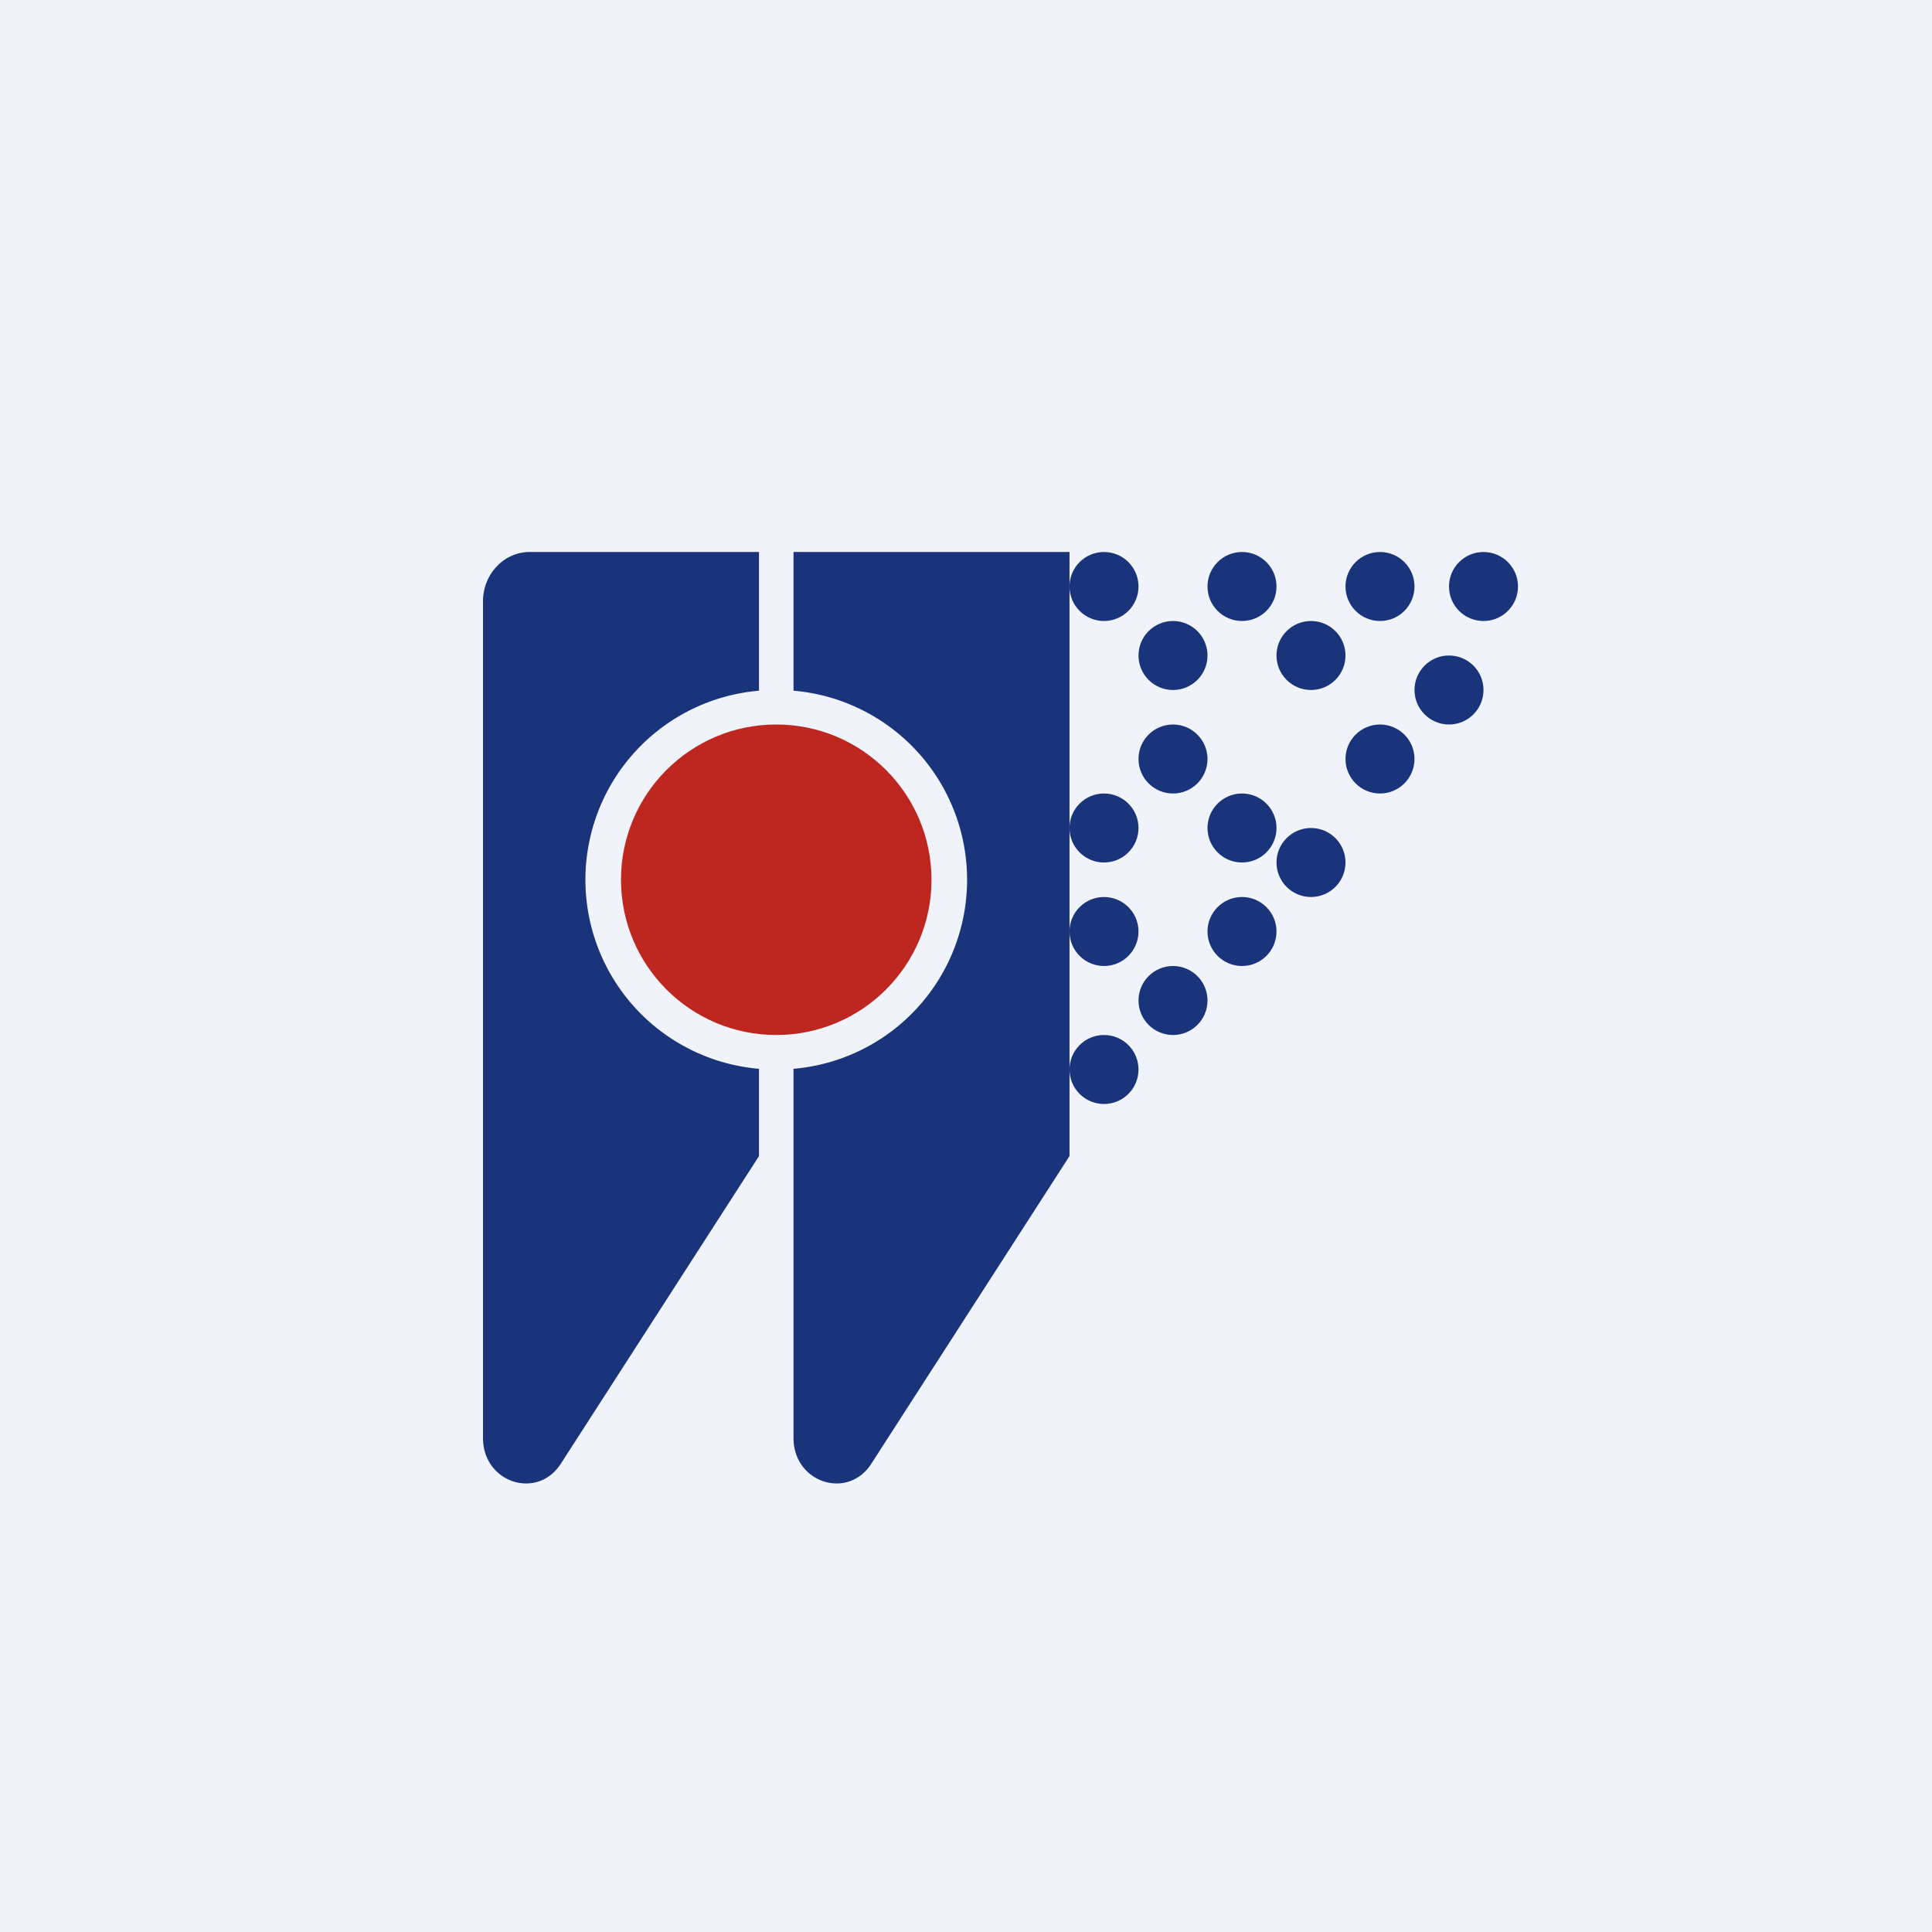 <svg width="56" height="56" viewBox="0 0 56 56" xmlns="http://www.w3.org/2000/svg"><path fill="#F0F3FA" d="M0 0h56v56H0z"/><circle cx="22.5" cy="25.5" r="4.5" fill="#BE2720"/><path d="M23 16h8v17.51l-5.74 8.91c-.68 1.07-2.26.56-2.26-.74v-10.7a5.5 5.5 0 0 0 0-10.96V16Zm-1 4.02V16h-6.65c-.74 0-1.35.64-1.35 1.43v24.25c0 1.3 1.58 1.81 2.26.74L22 33.51v-2.53a5.5 5.5 0 0 1 0-10.96Z" fill="#19347A"/><circle cx="32" cy="17" r="1" fill="#19347A"/><circle cx="36" cy="17" r="1" fill="#19347A"/><circle cx="40" cy="17" r="1" fill="#19347A"/><circle cx="43" cy="17" r="1" fill="#19347A"/><circle cx="42" cy="20" r="1" fill="#19347A"/><circle cx="40" cy="22" r="1" fill="#19347A"/><circle cx="38" cy="25" r="1" fill="#19347A"/><circle cx="36" cy="24" r="1" fill="#19347A"/><circle cx="36" cy="27" r="1" fill="#19347A"/><circle cx="34" cy="29" r="1" fill="#19347A"/><circle cx="32" cy="31" r="1" fill="#19347A"/><circle cx="32" cy="27" r="1" fill="#19347A"/><circle cx="32" cy="24" r="1" fill="#19347A"/><circle cx="34" cy="22" r="1" fill="#19347A"/><circle cx="34" cy="19" r="1" fill="#19347A"/><circle cx="38" cy="19" r="1" fill="#19347A"/></svg>